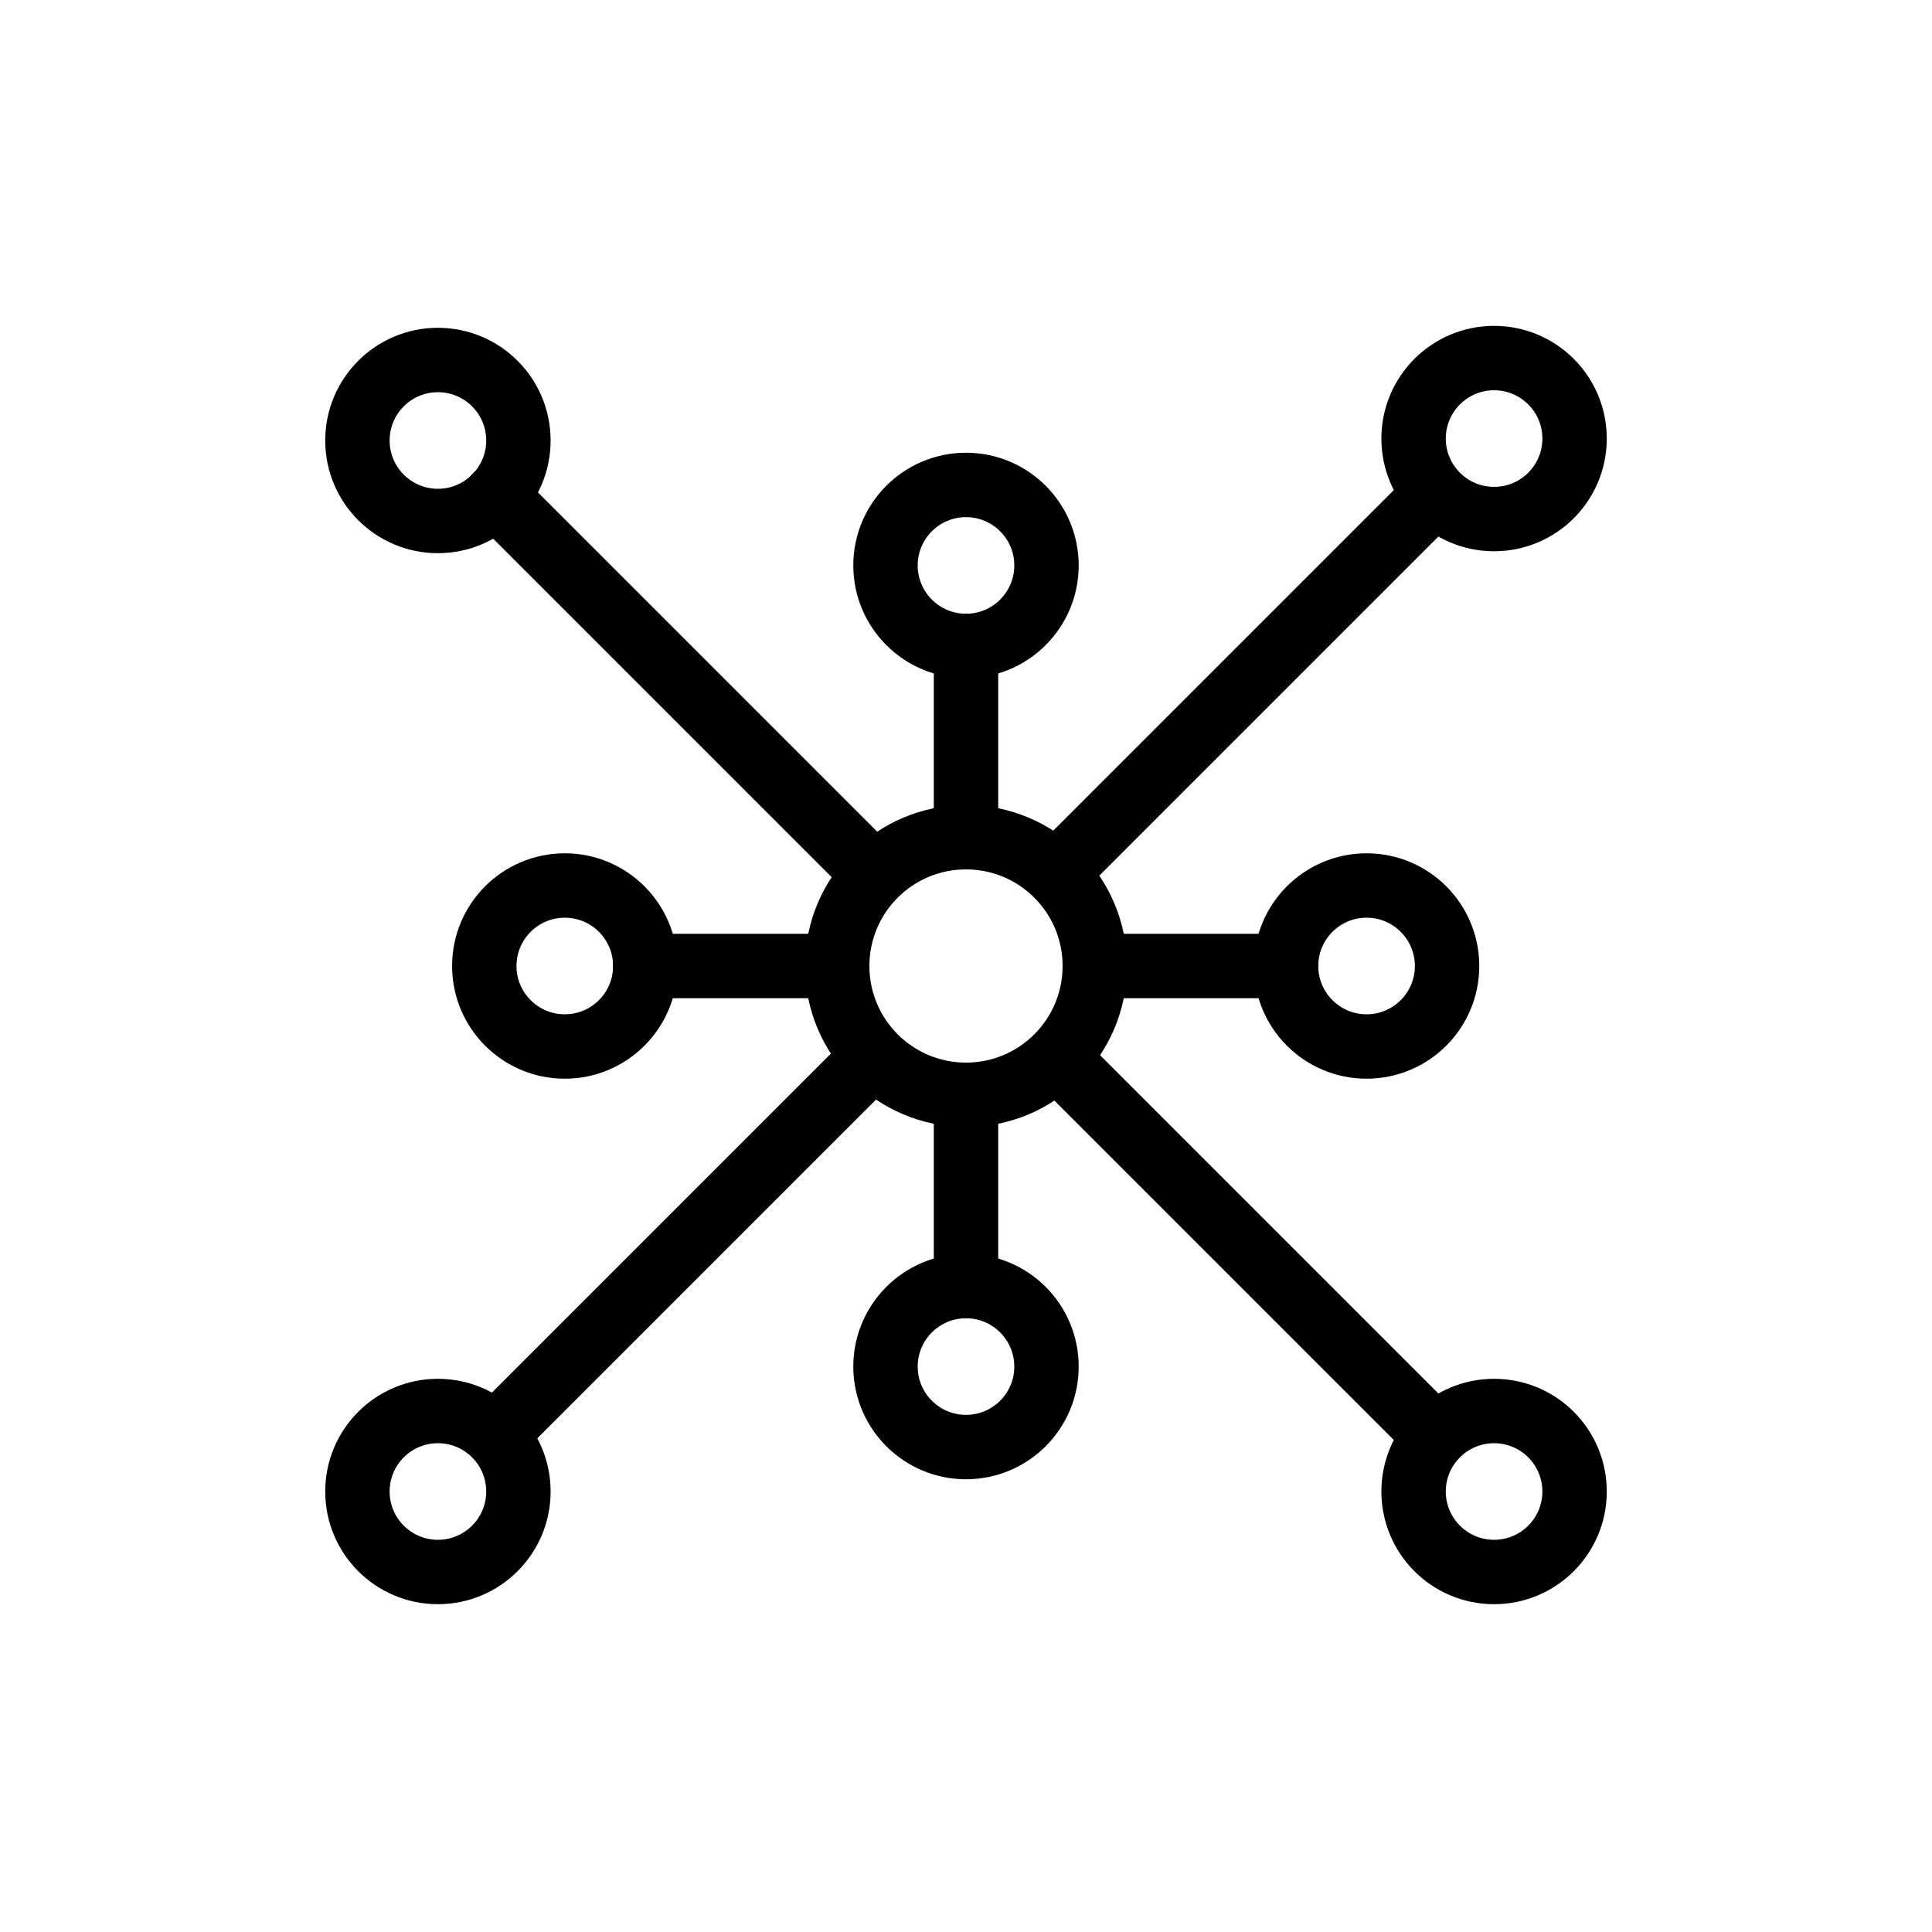 <?xml version="1.0" encoding="UTF-8"?> <svg xmlns="http://www.w3.org/2000/svg" width="30" height="30" viewBox="0 0 30 30" fill="none"><path d="M15 17C16.105 17 17 16.105 17 15C17 13.895 16.105 13 15 13C13.895 13 13 13.895 13 15C13 16.105 13.895 17 15 17Z" stroke="black" stroke-linecap="round" stroke-linejoin="round"></path><path d="M21.22 16.25C21.911 16.25 22.47 15.69 22.47 15C22.47 14.31 21.911 13.75 21.22 13.75C20.53 13.75 19.97 14.31 19.97 15C19.97 15.69 20.53 16.25 21.22 16.25Z" stroke="black" stroke-linecap="round" stroke-linejoin="round"></path><path d="M8.77 16.25C9.46 16.25 10.02 15.69 10.02 15C10.02 14.31 9.46 13.75 8.77 13.75C8.08 13.75 7.52 14.31 7.52 15C7.52 15.69 8.08 16.25 8.77 16.25Z" stroke="black" stroke-linecap="round" stroke-linejoin="round"></path><path d="M15 22.47C15.69 22.47 16.25 21.91 16.25 21.22C16.25 20.53 15.69 19.97 15 19.97C14.31 19.97 13.75 20.53 13.75 21.22C13.75 21.91 14.31 22.47 15 22.47Z" stroke="black" stroke-linecap="round" stroke-linejoin="round"></path><path d="M15 10.03C15.69 10.03 16.25 9.47 16.25 8.78C16.25 8.09 15.69 7.53 15 7.53C14.31 7.53 13.75 8.09 13.75 8.78C13.75 9.47 14.31 10.03 15 10.03Z" stroke="black" stroke-linecap="round" stroke-linejoin="round"></path><path d="M23.2 8.06C23.891 8.06 24.45 7.5 24.45 6.81C24.45 6.12 23.891 5.56 23.2 5.56C22.51 5.56 21.95 6.12 21.95 6.81C21.95 7.5 22.51 8.06 23.2 8.06Z" stroke="black" stroke-linecap="round" stroke-linejoin="round"></path><path d="M23.2 24.41C23.891 24.41 24.45 23.85 24.45 23.16C24.45 22.47 23.891 21.91 23.2 21.91C22.51 21.91 21.95 22.47 21.95 23.16C21.95 23.85 22.51 24.41 23.2 24.41Z" stroke="black" stroke-linecap="round" stroke-linejoin="round"></path><path d="M6.8 24.41C7.49 24.41 8.05 23.85 8.05 23.16C8.05 22.47 7.49 21.91 6.8 21.91C6.109 21.91 5.55 22.47 5.55 23.16C5.55 23.85 6.109 24.41 6.8 24.41Z" stroke="black" stroke-linecap="round" stroke-linejoin="round"></path><path d="M6.8 8.09C7.49 8.09 8.05 7.53 8.05 6.84C8.05 6.15 7.49 5.59 6.8 5.59C6.109 5.59 5.55 6.15 5.55 6.84C5.55 7.53 6.109 8.09 6.8 8.09Z" stroke="black" stroke-linecap="round" stroke-linejoin="round"></path><path d="M13.53 13.53L7.7 7.7" stroke="black" stroke-linecap="round" stroke-linejoin="round"></path><path d="M22.26 22.27L16.43 16.44" stroke="black" stroke-linecap="round" stroke-linejoin="round"></path><path d="M16.43 13.53L22.26 7.7" stroke="black" stroke-linecap="round" stroke-linejoin="round"></path><path d="M7.7 22.27L13.53 16.44" stroke="black" stroke-linecap="round" stroke-linejoin="round"></path><path d="M15 19.97V17" stroke="black" stroke-linecap="round" stroke-linejoin="round"></path><path d="M15 13V10.03" stroke="black" stroke-linecap="round" stroke-linejoin="round"></path><path d="M10.02 15H13" stroke="black" stroke-linecap="round" stroke-linejoin="round"></path><path d="M17 15H19.97" stroke="black" stroke-linecap="round" stroke-linejoin="round"></path></svg> 